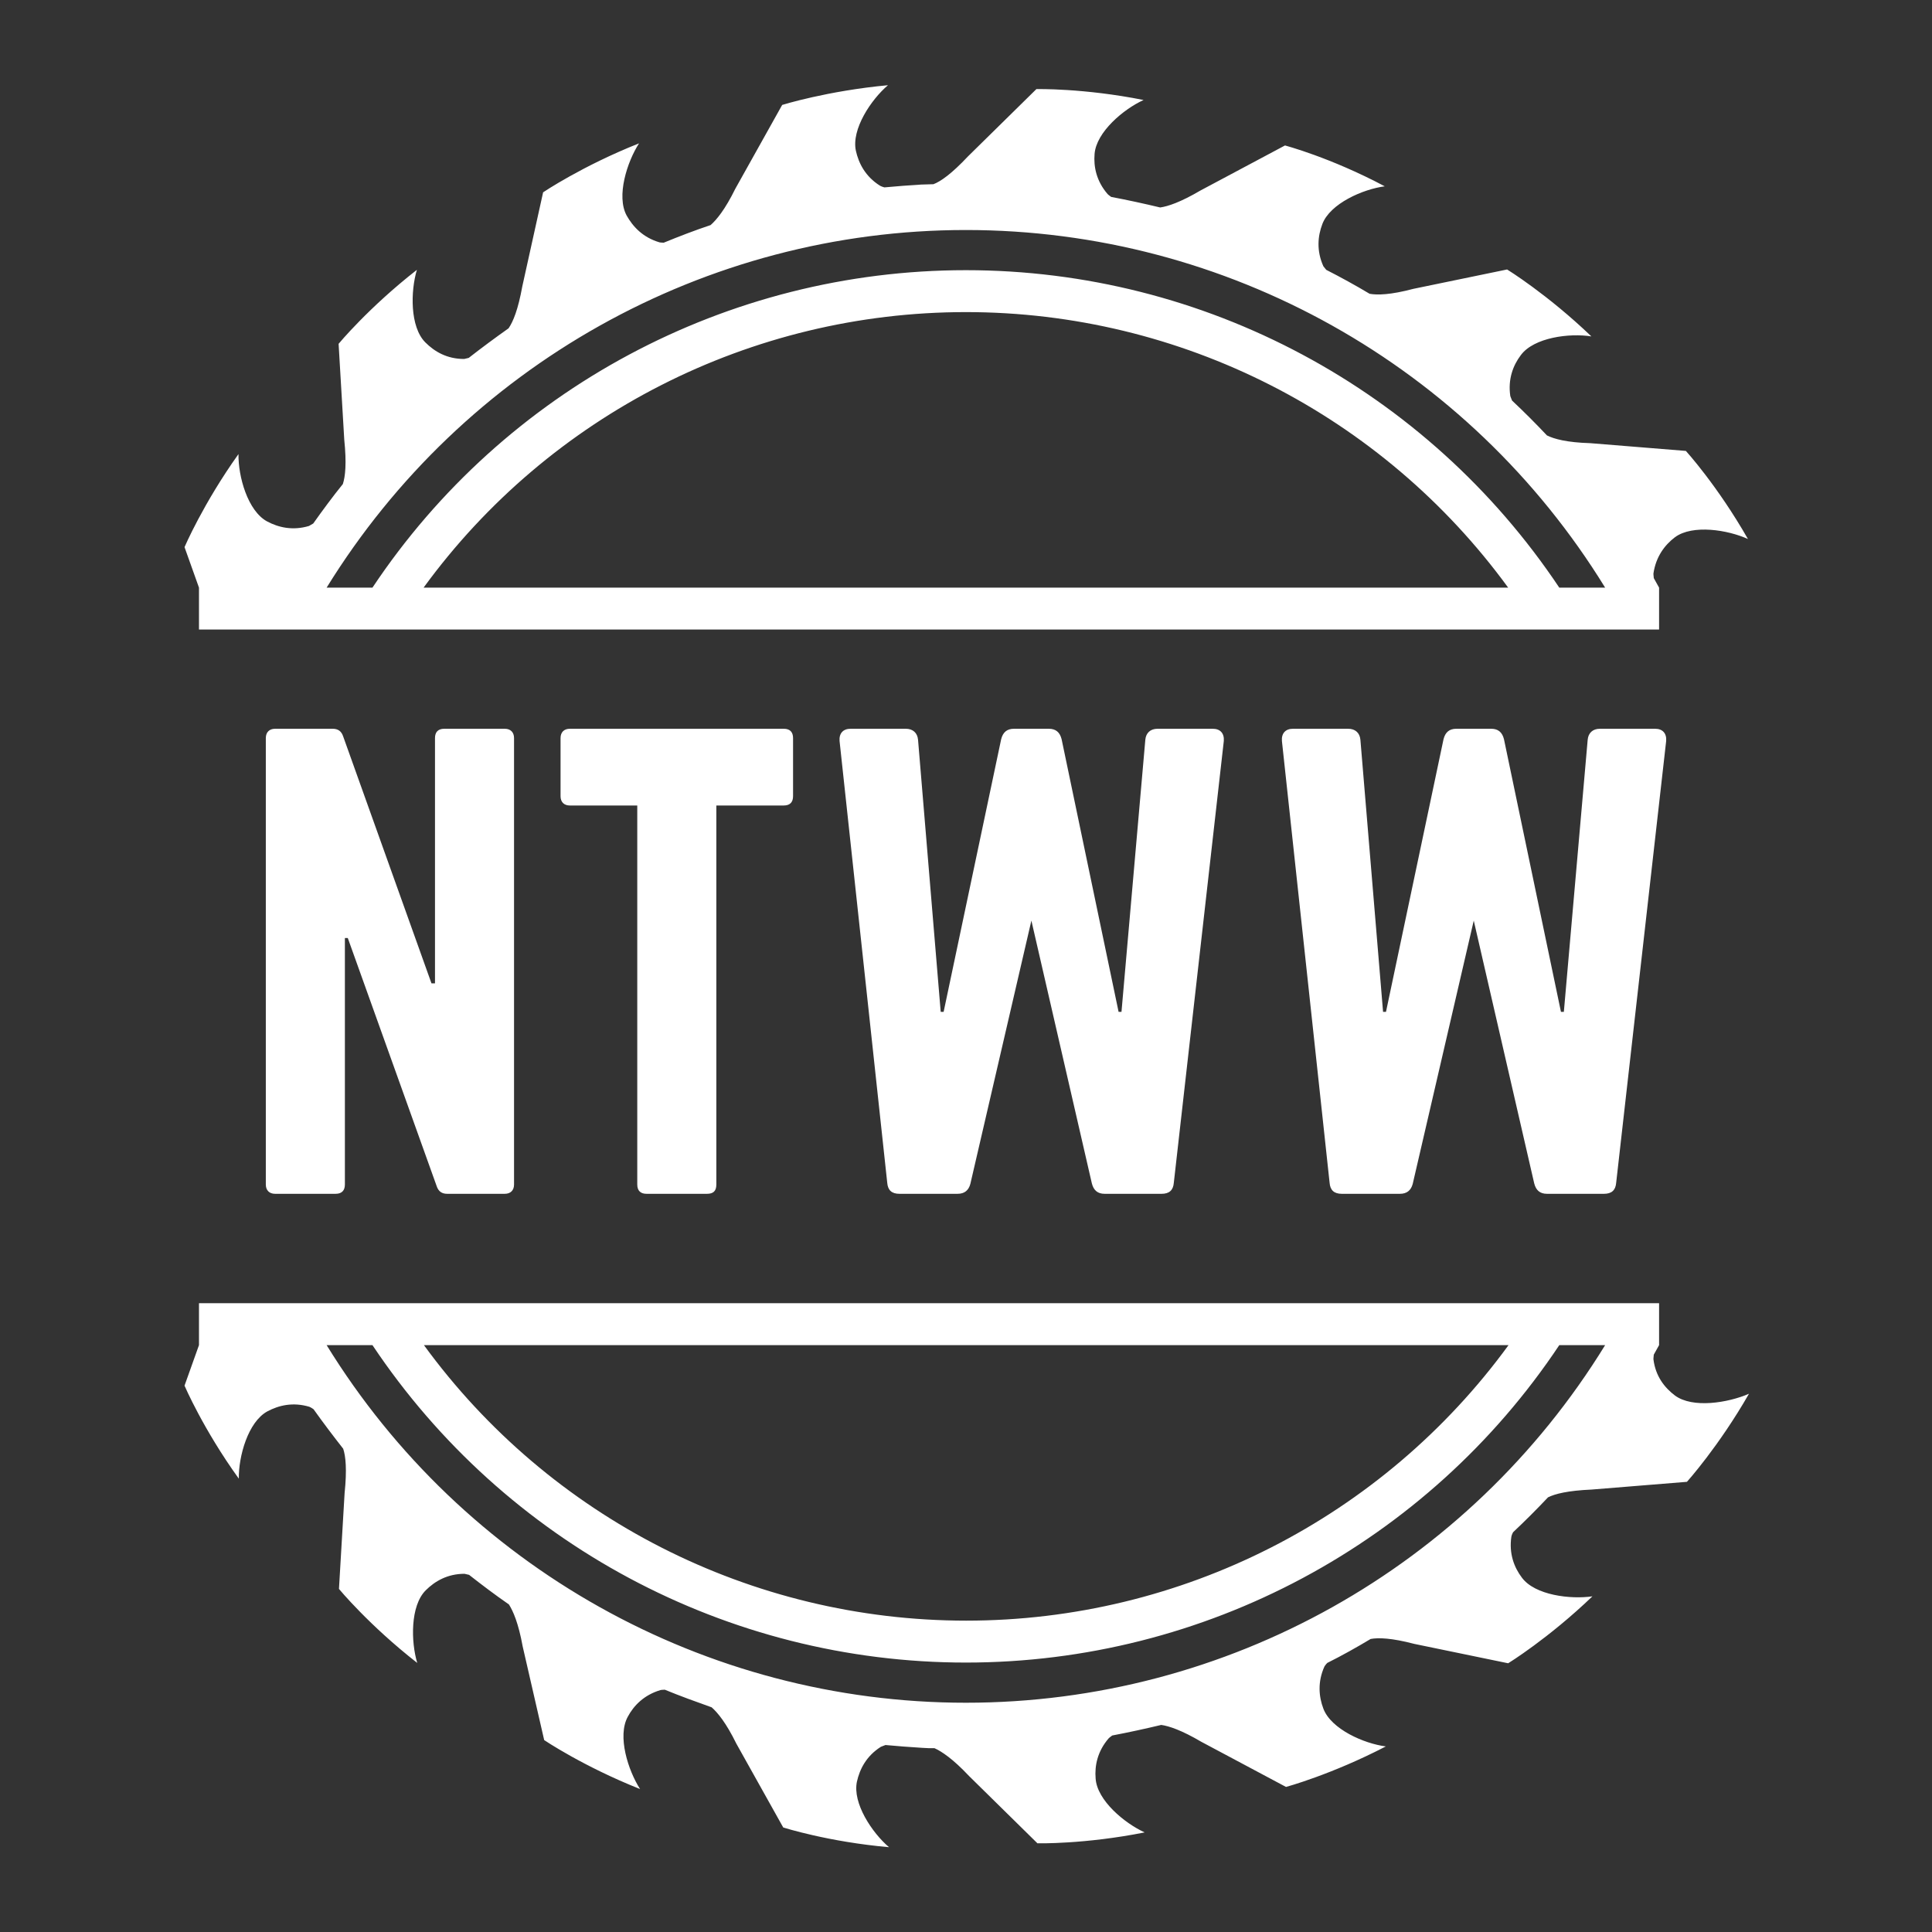 <svg xmlns="http://www.w3.org/2000/svg" xmlns:xlink="http://www.w3.org/1999/xlink" width="500" zoomAndPan="magnify" viewBox="0 0 375 375" height="500" preserveAspectRatio="xMidYMid meet" version="1.0"><rect x="0" y="0" width="375" height="375" fill="#333333" stroke="none"/><defs><g/><clipPath id="bcfa869ec6"><path d="M 35.773 16.539 L 339.523 16.539 L 339.523 123 L 35.773 123 Z M 35.773 16.539 " clip-rule="nonzero"/></clipPath><clipPath id="b95bcfdaaf"><path d="M 35.773 252 L 339.523 252 L 339.523 358.539 L 35.773 358.539 Z M 35.773 252 " clip-rule="nonzero"/></clipPath></defs><g clip-path="url(#bcfa869ec6)"><path fill="#ffffff" d="M 38.621 122.195 L 322.027 122.195 L 322.027 114.059 C 321.684 113.441 321.344 112.828 321 112.211 C 320.93 111.664 320.93 111.324 320.93 111.324 C 321.41 108.039 323.121 105.785 325.105 104.277 C 328.527 101.75 335.371 102.844 339.273 104.621 C 333.387 94.293 327.227 87.523 327.227 87.523 L 308.68 86.02 C 304.094 85.883 301.633 85.199 300.262 84.516 C 298.074 82.191 295.812 79.934 293.488 77.746 C 293.281 77.266 293.145 76.855 293.145 76.855 C 292.668 73.574 293.691 70.906 295.199 68.922 C 297.73 65.504 304.645 64.613 308.887 65.297 C 300.332 57.094 292.527 52.305 292.527 52.305 L 274.324 56.066 C 269.945 57.23 267.344 57.297 265.84 57.023 C 263.102 55.383 260.227 53.809 257.422 52.375 C 257.078 51.965 256.871 51.691 256.871 51.691 C 255.504 48.68 255.777 45.809 256.668 43.484 C 258.172 39.516 264.539 36.715 268.781 36.164 C 258.242 30.559 249.414 28.234 249.414 28.234 L 232.988 36.988 C 229.156 39.242 226.691 40.062 225.188 40.27 C 222.039 39.516 218.891 38.832 215.672 38.219 C 215.262 37.945 214.988 37.672 214.988 37.672 C 212.797 35.141 212.25 32.336 212.457 29.875 C 212.797 25.633 218.066 21.188 221.969 19.41 C 210.336 17.086 201.164 17.293 201.164 17.293 L 187.887 30.352 C 184.738 33.703 182.617 35.207 181.18 35.754 C 180.359 35.754 179.605 35.824 178.785 35.824 C 176.391 35.961 173.992 36.164 171.668 36.371 C 171.121 36.234 170.777 36.027 170.777 36.027 C 167.973 34.25 166.672 31.723 166.125 29.258 C 165.234 25.086 169.066 19.344 172.352 16.539 C 160.578 17.633 151.82 20.367 151.82 20.367 L 142.719 36.645 C 140.734 40.68 139.09 42.664 137.926 43.688 C 134.848 44.715 131.836 45.875 128.824 47.109 C 128.344 47.109 128.004 47.039 128.004 47.039 C 124.785 46.082 122.871 44.031 121.637 41.844 C 119.586 38.082 121.707 31.449 124.035 27.824 C 113.016 32.199 105.418 37.328 105.418 37.328 L 101.379 55.586 C 100.559 60.102 99.602 62.426 98.711 63.727 C 96.109 65.57 93.512 67.488 90.977 69.469 C 90.43 69.605 90.09 69.676 90.09 69.676 C 86.734 69.676 84.34 68.238 82.559 66.461 C 79.547 63.453 79.684 56.477 80.918 52.375 C 71.543 59.691 65.723 66.734 65.723 66.734 L 66.82 85.336 C 67.297 89.918 67.023 92.516 66.547 93.953 C 64.559 96.414 62.645 99.012 60.797 101.613 C 60.316 101.887 59.977 102.09 59.977 102.09 C 56.758 103.047 54.02 102.363 51.832 101.203 C 48.066 99.148 46.219 92.449 46.289 88.141 C 39.445 97.715 35.816 106.195 35.816 106.195 L 38.621 114.059 Z M 82.219 114.059 C 106.648 80.547 145.73 60.578 187.477 60.578 C 229.223 60.578 268.301 80.547 292.734 114.059 Z M 187.477 44.645 C 238.121 44.645 285.07 70.973 311.555 114.059 L 302.656 114.059 C 276.992 75.625 233.809 52.441 187.477 52.441 C 141.145 52.441 97.891 75.625 72.293 114.059 L 63.398 114.059 C 89.949 71.043 136.832 44.645 187.477 44.645 Z M 187.477 44.645 " fill-opacity="1" fill-rule="nonzero"/></g><g clip-path="url(#b95bcfdaaf)"><path fill="#ffffff" d="M 325.105 270.867 C 323.121 269.363 321.344 267.176 320.93 263.824 C 320.93 263.824 320.93 263.48 321 262.934 C 321.344 262.32 321.684 261.703 322.027 261.09 L 322.027 252.949 L 38.621 252.949 L 38.621 261.09 L 35.816 268.953 C 35.816 268.953 39.445 277.434 46.355 287.008 C 46.289 282.699 48.137 275.996 51.898 273.945 C 54.09 272.781 56.828 272.098 60.043 273.055 C 60.043 273.055 60.387 273.191 60.863 273.535 C 62.711 276.133 64.629 278.664 66.613 281.195 C 67.094 282.629 67.367 285.23 66.887 289.812 L 65.793 308.41 C 65.793 308.41 71.609 315.457 80.984 322.773 C 79.754 318.668 79.617 311.695 82.629 308.684 C 84.406 306.906 86.871 305.473 90.156 305.473 C 90.156 305.473 90.5 305.539 91.047 305.676 C 93.578 307.66 96.109 309.574 98.781 311.422 C 99.602 312.719 100.629 315.047 101.449 319.559 L 105.625 337.75 C 105.625 337.75 113.219 342.879 124.238 347.254 C 121.91 343.629 119.789 336.996 121.844 333.234 C 123.008 331.047 124.992 328.996 128.207 328.039 C 128.207 328.039 128.551 327.969 129.031 327.969 C 132.039 329.203 135.051 330.297 138.133 331.391 C 139.297 332.414 140.938 334.398 142.922 338.434 L 152.023 354.711 C 152.023 354.711 160.785 357.512 172.555 358.539 C 169.27 355.734 165.438 349.992 166.328 345.82 C 166.875 343.355 168.176 340.828 170.98 339.051 C 170.98 339.051 171.324 338.914 171.871 338.707 C 174.199 338.914 176.594 339.117 178.988 339.254 C 179.812 339.324 180.562 339.324 181.387 339.324 C 182.754 339.938 184.945 341.375 188.094 344.727 L 201.367 357.785 C 201.367 357.785 210.539 357.992 222.176 355.668 C 218.273 353.891 212.934 349.445 212.66 345.203 C 212.457 342.742 213.004 339.938 215.195 337.406 C 215.195 337.406 215.469 337.133 215.879 336.859 C 219.094 336.246 222.242 335.562 225.391 334.809 C 226.898 335.016 229.359 335.836 233.191 338.09 L 249.617 346.844 C 249.617 346.844 258.445 344.453 268.988 338.98 C 264.742 338.434 258.379 335.629 256.871 331.664 C 255.984 329.34 255.711 326.465 257.078 323.457 C 257.078 323.457 257.285 323.113 257.625 322.773 C 260.5 321.336 263.305 319.766 266.043 318.121 C 267.551 317.848 270.082 317.918 274.531 319.082 L 292.734 322.84 C 292.734 322.84 300.535 318.055 309.09 309.848 C 304.848 310.465 297.938 309.645 295.402 306.223 C 293.898 304.242 292.871 301.574 293.352 298.289 C 293.352 298.289 293.418 297.879 293.691 297.402 C 296.02 295.215 298.277 292.957 300.469 290.633 C 301.836 289.949 304.301 289.332 308.887 289.125 L 327.434 287.621 C 327.434 287.621 333.594 280.785 339.477 270.527 C 335.371 272.305 328.527 273.398 325.105 270.867 Z M 292.805 261.09 C 268.371 294.598 229.293 314.566 187.543 314.566 C 145.797 314.566 106.719 294.598 82.285 261.09 Z M 187.477 330.5 C 136.832 330.5 89.883 304.105 63.398 261.09 L 72.293 261.09 C 97.957 299.523 141.145 322.703 187.477 322.703 C 233.809 322.703 277.062 299.523 302.656 261.09 L 311.555 261.09 C 285.07 304.172 238.188 330.5 187.477 330.5 Z M 187.477 330.5 " fill-opacity="1" fill-rule="nonzero"/></g><g fill="#ffffff" fill-opacity="1"><g transform="translate(45.955, 231.718)"><g><path d="M 40.281 -90.266 C 39.039 -90.266 38.477 -89.586 38.477 -88.457 L 38.477 -40.844 L 37.797 -40.844 L 20.648 -88.797 C 20.309 -89.812 19.633 -90.266 18.617 -90.266 L 7.445 -90.266 C 6.32 -90.266 5.641 -89.586 5.641 -88.457 L 5.641 -1.805 C 5.641 -0.676 6.32 0 7.445 0 L 19.18 0 C 20.422 0 20.988 -0.676 20.988 -1.805 L 20.988 -49.645 L 21.551 -49.645 L 38.812 -1.465 C 39.152 -0.453 39.828 0 40.844 0 L 52.016 0 C 53.145 0 53.82 -0.676 53.82 -1.805 L 53.82 -88.457 C 53.82 -89.586 53.145 -90.266 52.016 -90.266 Z M 40.281 -90.266 "/></g></g></g><g fill="#ffffff" fill-opacity="1"><g transform="translate(105.416, 231.718)"><g><path d="M 5.191 -90.266 C 4.062 -90.266 3.387 -89.586 3.387 -88.457 L 3.387 -77.176 C 3.387 -76.047 4.062 -75.371 5.191 -75.371 L 18.277 -75.371 L 18.277 -1.805 C 18.277 -0.562 18.957 0 20.082 0 L 31.816 0 C 33.059 0 33.625 -0.562 33.625 -1.805 L 33.625 -75.371 L 46.711 -75.371 C 47.953 -75.371 48.516 -76.047 48.516 -77.176 L 48.516 -88.457 C 48.516 -89.586 47.953 -90.266 46.711 -90.266 Z M 5.191 -90.266 "/></g></g></g><g fill="#ffffff" fill-opacity="1"><g transform="translate(157.317, 231.718)"><g><path d="M 67.359 -90.266 C 66.004 -90.266 65.102 -89.473 64.988 -88.121 L 60.363 -35.316 L 59.801 -35.316 L 48.742 -88.234 C 48.402 -89.586 47.613 -90.266 46.262 -90.266 L 39.492 -90.266 C 38.137 -90.266 37.348 -89.586 37.008 -88.234 L 25.84 -35.316 L 25.273 -35.316 L 20.875 -88.121 C 20.762 -89.473 19.859 -90.266 18.504 -90.266 L 7.785 -90.266 C 6.32 -90.266 5.527 -89.363 5.641 -87.895 L 14.895 -2.145 C 15.008 -0.676 15.797 0 17.262 0 L 28.547 0 C 29.898 0 30.691 -0.676 31.027 -1.918 L 42.875 -53.031 L 54.609 -2.031 C 54.949 -0.676 55.738 0 57.094 0 L 68.148 0 C 69.617 0 70.406 -0.676 70.52 -2.145 L 80.223 -87.895 C 80.336 -89.363 79.547 -90.266 78.078 -90.266 Z M 67.359 -90.266 "/></g></g></g><g fill="#ffffff" fill-opacity="1"><g transform="translate(243.179, 231.718)"><g><path d="M 67.359 -90.266 C 66.004 -90.266 65.102 -89.473 64.988 -88.121 L 60.363 -35.316 L 59.801 -35.316 L 48.742 -88.234 C 48.402 -89.586 47.613 -90.266 46.262 -90.266 L 39.492 -90.266 C 38.137 -90.266 37.348 -89.586 37.008 -88.234 L 25.84 -35.316 L 25.273 -35.316 L 20.875 -88.121 C 20.762 -89.473 19.859 -90.266 18.504 -90.266 L 7.785 -90.266 C 6.32 -90.266 5.527 -89.363 5.641 -87.895 L 14.895 -2.145 C 15.008 -0.676 15.797 0 17.262 0 L 28.547 0 C 29.898 0 30.691 -0.676 31.027 -1.918 L 42.875 -53.031 L 54.609 -2.031 C 54.949 -0.676 55.738 0 57.094 0 L 68.148 0 C 69.617 0 70.406 -0.676 70.52 -2.145 L 80.223 -87.895 C 80.336 -89.363 79.547 -90.266 78.078 -90.266 Z M 67.359 -90.266 "/></g></g></g></svg>